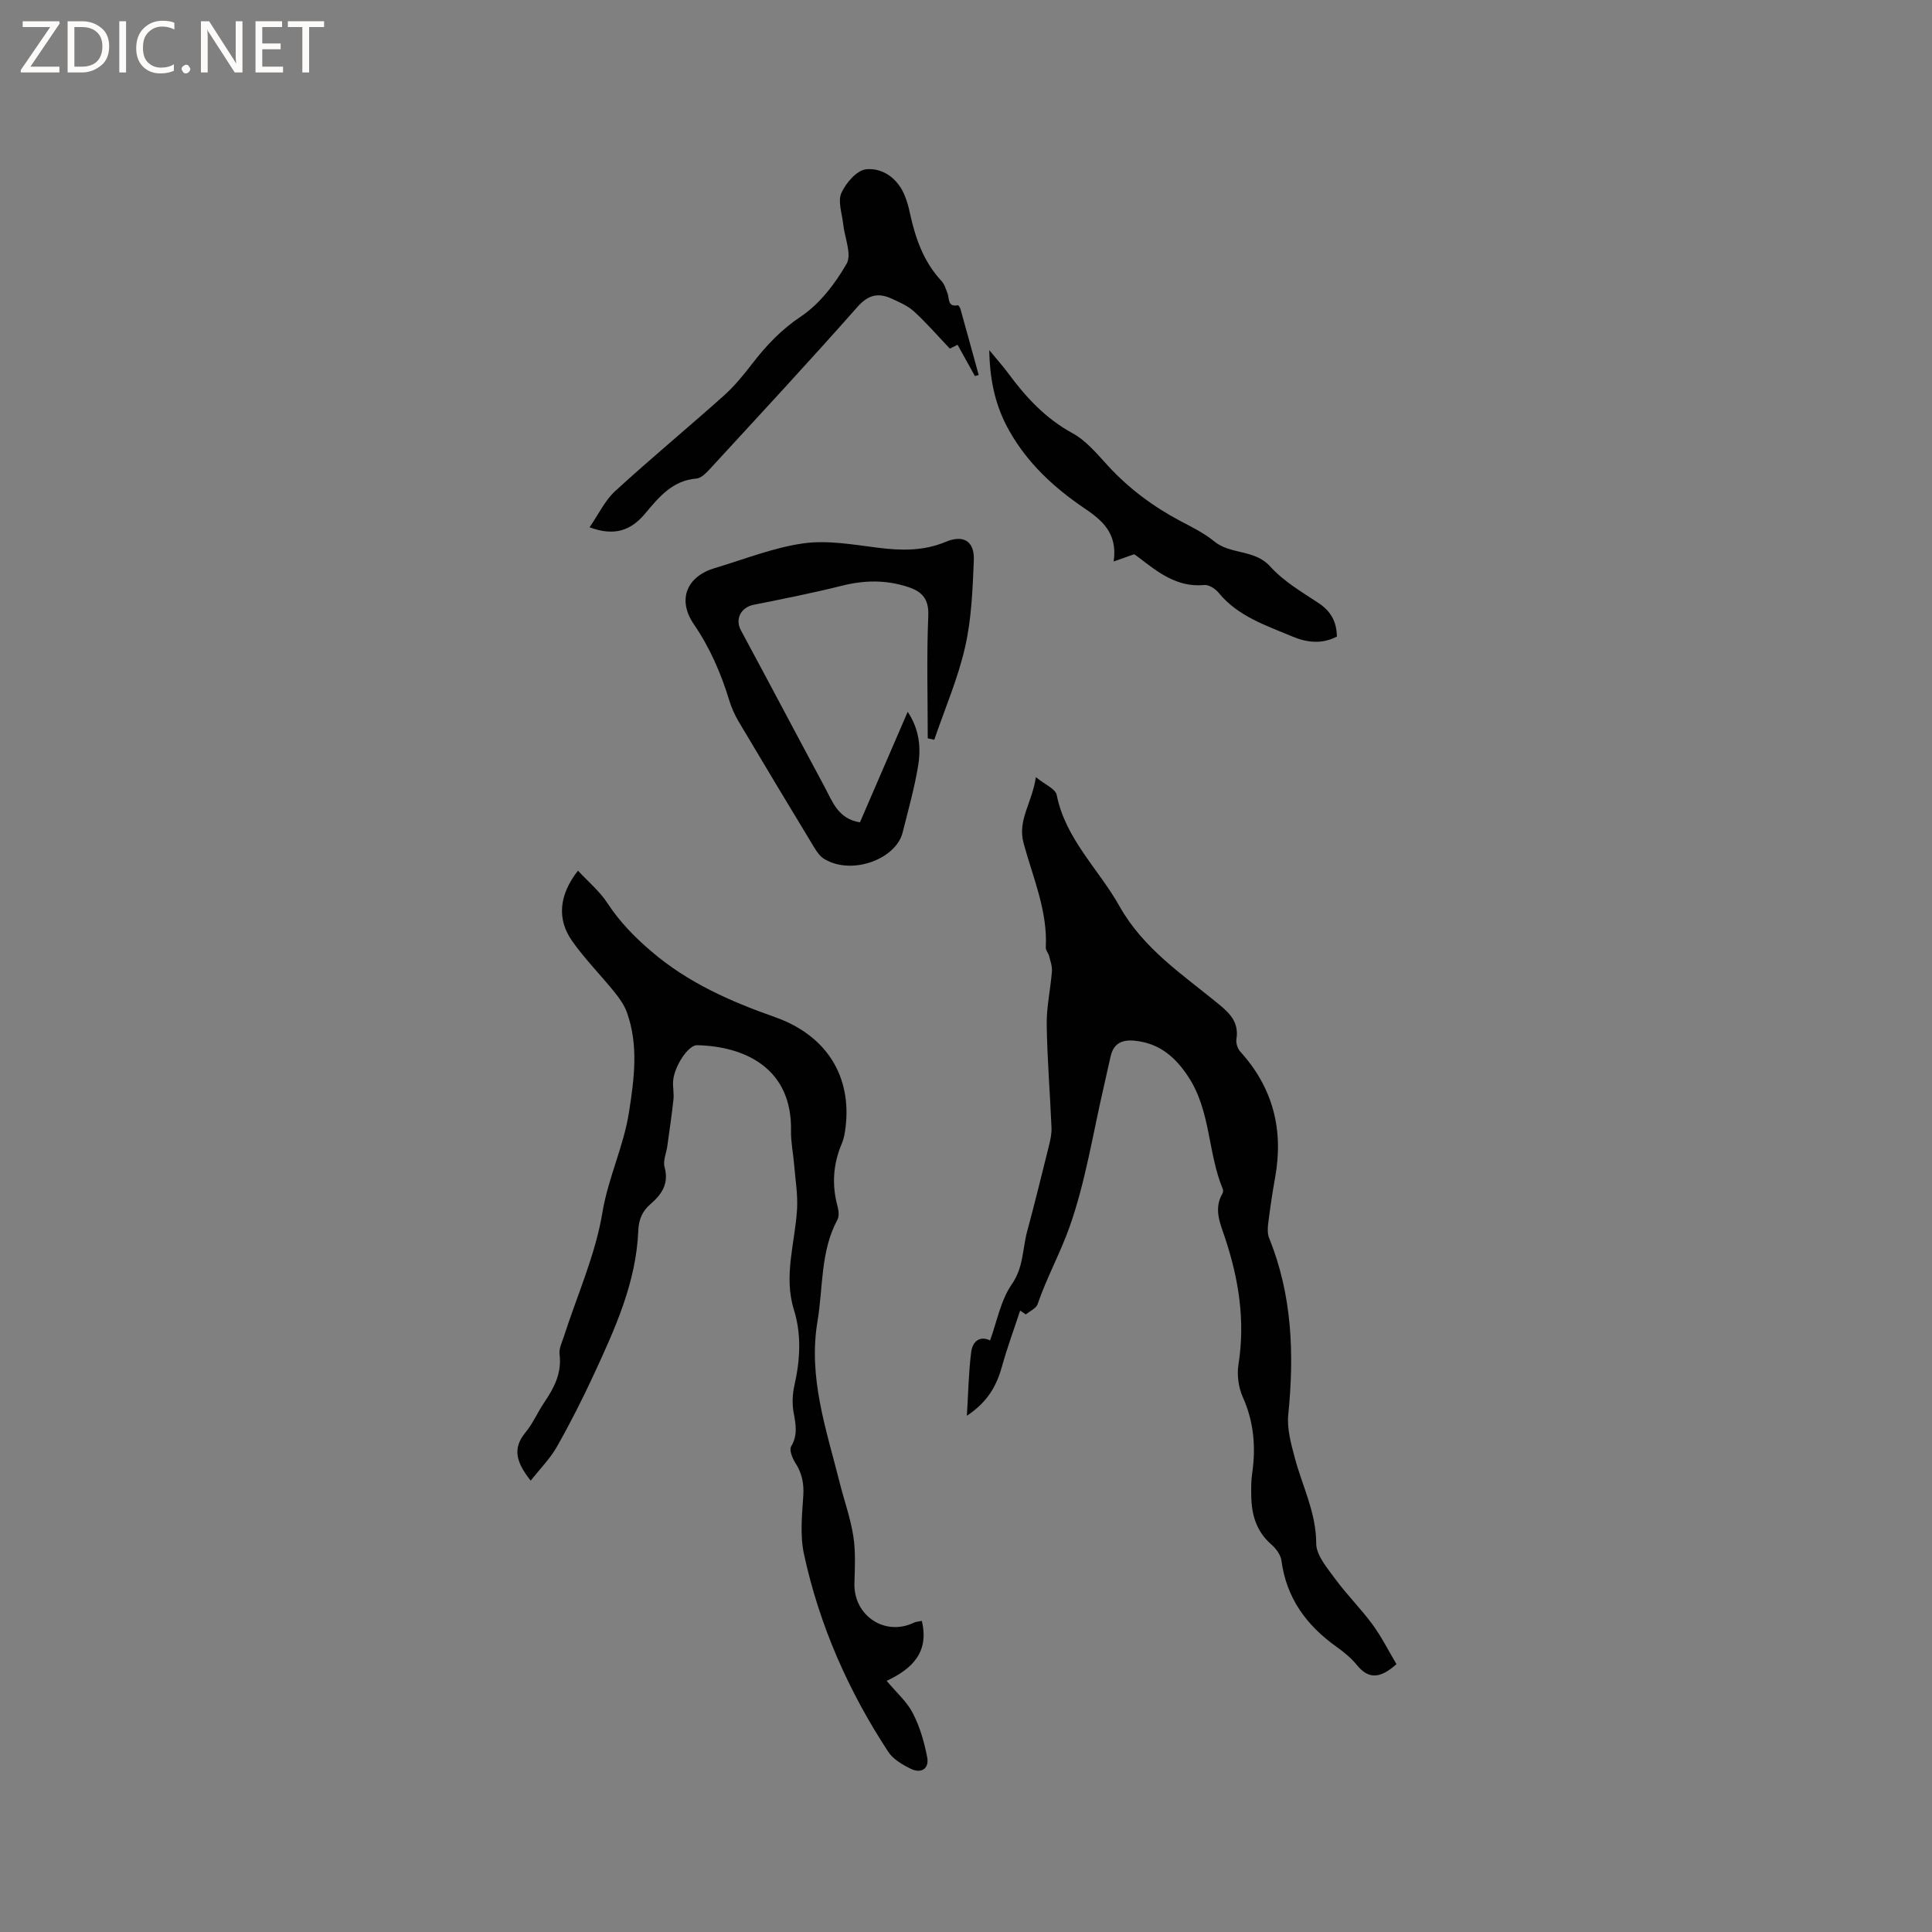 <svg enable-background="new 0 0 400 400" viewBox="0 0 400 400" xmlns="http://www.w3.org/2000/svg"><rect x="0" y="0" width="400" height="400" fill="#808080" stroke="none"/><g fill="#fcfbfa"><path d="m12.4 4.8-6.1 9h6v1.2h-8v-.5l6.1-8.9h-5.7v-1.2h7.6v.4z"/><path d="m14 15v-10.6h3c1.6 0 2.9.5 4 1.4s1.6 2.2 1.6 3.8-.5 3-1.6 3.9-2.4 1.5-4 1.5zm1.4-9.4v8.2h1.6c1.3 0 2.4-.4 3.1-1.1s1.1-1.8 1.1-3.1-.4-2.3-1.2-3-1.8-1-3.1-1z"/><path d="m26.1 4.4v10.6h-1.4v-10.6z"/><path d="m36.1 14.6c-.8.4-1.8.6-2.9.6-1.5 0-2.7-.5-3.6-1.4s-1.4-2.2-1.4-3.8c0-1.7.5-3.1 1.5-4.1s2.3-1.6 3.9-1.6c1 0 1.8.1 2.5.4v1.4c-.8-.4-1.6-.6-2.5-.6-1.2 0-2.1.4-2.9 1.2s-1.1 1.8-1.1 3.2c0 1.3.3 2.3 1 3s1.6 1.1 2.7 1.1c1 0 2-.2 2.7-.7v1.3z"/><path d="m37.6 14.3c0-.2.1-.5.3-.6s.4-.3.6-.3c.3 0 .5.1.6.3s.3.4.3.6-.1.4-.3.6-.4.3-.6.3c-.3 0-.5-.1-.6-.3s-.3-.4-.3-.6z"/><path d="m50.2 15h-1.6l-5.3-8.2c-.2-.2-.3-.5-.4-.7 0 .2.1.7.1 1.5v7.4h-1.4v-10.6h1.7l5.2 8.1c.2.4.4.6.4.7 0-.3-.1-.8-.1-1.5v-7.3h1.4z"/><path d="m58.6 15h-5.7v-10.6h5.5v1.2h-4.1v3.4h3.8v1.2h-3.8v3.6h4.3z"/><path d="m67.1 5.6h-3.1v9.4h-1.4v-9.4h-3v-1.2h7.5z"/></g><path d="m289.12 344.54c-3.35 3.01-5.76 3.18-8.18.2-1.19-1.46-2.71-2.71-4.26-3.81-6.2-4.42-10.34-10.07-11.37-17.82-.16-1.21-1.15-2.53-2.12-3.37-3.06-2.67-4.06-6.1-4.13-9.94-.03-1.59-.04-3.2.19-4.76.79-5.46.35-10.67-1.95-15.81-.89-1.99-1.23-4.56-.89-6.72 1.43-9.03.07-17.66-2.78-26.22-.98-2.93-2.4-5.98-.55-9.16.14-.25.21-.67.1-.92-3.14-7.51-2.49-16.15-7.12-23.23-2.7-4.12-6.02-7.01-11.14-7.51-2.61-.26-4.33.53-4.96 3.16-.49 2.06-.91 4.13-1.39 6.19-2.28 9.78-3.81 19.82-7.14 29.23-1.89 5.34-4.73 10.49-6.61 15.97-.3.88-1.6 1.42-2.43 2.12-.39-.27-.78-.54-1.18-.8-1.25 3.8-2.64 7.56-3.71 11.4-1.1 3.97-2.84 7.4-7.32 10.38.31-4.98.37-9.14.9-13.24.29-2.22 1.86-3.37 3.9-2.36 1.43-3.9 2.2-8.3 4.5-11.62 2.44-3.51 2.2-7.3 3.18-10.95 1.59-5.91 3.06-11.86 4.53-17.81.3-1.21.57-2.49.51-3.73-.3-7.09-.89-14.18-.99-21.28-.05-3.67.79-7.34 1.08-11.02.08-1.05-.32-2.14-.59-3.2-.15-.6-.71-1.16-.68-1.72.41-7.62-2.68-14.52-4.6-21.63-1.29-4.78 1.75-8.28 2.55-13.66 1.88 1.54 4.06 2.42 4.31 3.69 1.83 9.16 8.7 15.36 13.01 23.05 4.95 8.83 13.18 14.21 20.67 20.37 2.38 1.96 4.05 3.83 3.53 7.12-.13.81.23 1.97.78 2.58 6.83 7.52 9.02 16.26 7.22 26.15-.57 3.12-1.02 6.27-1.42 9.43-.13 1.01-.17 2.16.2 3.07 4.79 11.82 5.2 24.05 3.95 36.55-.29 2.9.58 6.01 1.35 8.91 1.56 5.88 4.43 11.33 4.44 17.74.01 2.48 2.32 5.12 3.98 7.4 2.37 3.24 5.27 6.1 7.65 9.34 1.9 2.59 3.35 5.5 4.98 8.24z" fill="#010102"/><path d="m183.57 348c2.02 2.42 4.2 4.31 5.42 6.69 1.46 2.83 2.39 6.03 2.98 9.18.44 2.35-1.29 3.38-3.4 2.34-1.73-.85-3.66-1.97-4.67-3.52-8.26-12.59-14.27-26.22-17.45-40.95-.83-3.85-.41-8.02-.14-12.02.17-2.58-.27-4.73-1.66-6.88-.62-.96-1.28-2.65-.85-3.37 1.41-2.38.95-4.59.51-7.03-.33-1.82-.24-3.83.17-5.64 1.18-5.26 1.5-10.46-.12-15.67-2.17-7 .25-13.85.66-20.77.18-3.08-.36-6.2-.61-9.3-.19-2.31-.68-4.61-.64-6.91.27-13.11-9.72-17.54-19.45-17.75-1.84-.04-4.74 4.39-4.96 7.43-.09 1.26.21 2.56.07 3.81-.35 3.23-.82 6.44-1.27 9.66-.2 1.45-.93 3.03-.57 4.31.95 3.43-.56 5.66-2.92 7.69-1.69 1.45-2.43 3.19-2.52 5.51-.44 10.71-4.81 20.28-9.21 29.78-2.35 5.08-4.89 10.09-7.65 14.96-1.39 2.45-3.46 4.52-5.42 7-2.96-3.74-3.86-6.64-1.06-10 1.54-1.85 2.5-4.18 3.87-6.19 2.06-3.03 3.66-6.11 3.17-10-.15-1.16.51-2.45.89-3.64 2.75-8.54 6.53-16.91 7.98-25.67 1.19-7.19 4.39-13.65 5.5-20.75 1.09-6.96 2.02-13.88-.43-20.71-.55-1.52-1.56-2.94-2.59-4.21-2.86-3.54-6.09-6.8-8.71-10.5-3.24-4.57-2.76-9.59 1.17-14.62 2.12 2.28 4.5 4.27 6.12 6.75 2.53 3.86 5.59 6.99 9.12 10 7.57 6.47 16.28 10.3 25.54 13.57 10.79 3.81 15.89 12.34 14.63 22.78-.14 1.15-.33 2.34-.78 3.39-1.81 4.26-2.1 8.56-.88 13.03.24.87.35 2.03-.04 2.76-3.54 6.61-2.93 14-4.12 21.05-1.96 11.64 1.85 22.43 4.6 33.39.93 3.7 2.24 7.32 2.82 11.07.5 3.19.32 6.5.23 9.75-.19 6.72 6.34 11.06 12.35 8.14.36-.18.8-.19 1.6-.35 1.58 6.5-2.02 9.94-7.28 12.41z" fill="#010102"/><path d="m192.08 152.86c0-8.44-.25-16.89.11-25.32.16-3.67-1.37-5.13-4.43-6.09-4.49-1.42-8.89-1.33-13.45-.18-6.04 1.51-12.15 2.72-18.26 3.94-2.67.53-3.91 2.97-2.65 5.29 5.82 10.8 11.54 21.66 17.35 32.47 1.62 3.02 2.77 6.56 7.29 7.29 3.24-7.5 6.5-15.03 9.89-22.89 2.41 3.63 2.77 7.4 2.17 11.1-.76 4.68-2.07 9.27-3.22 13.89-1.35 5.46-10.46 8.98-16.26 5.46-.84-.51-1.5-1.46-2.03-2.33-5.27-8.7-10.51-17.42-15.7-26.16-.8-1.35-1.45-2.84-1.91-4.34-1.71-5.6-3.99-10.87-7.33-15.75-3.46-5.06-1.51-9.89 4.35-11.63 6.08-1.81 12.09-4.23 18.31-5.11 5.01-.71 10.32.26 15.44.9 4.82.61 9.48.7 14.03-1.21 3.65-1.53 6.01-.22 5.84 3.86-.25 6-.48 12.12-1.81 17.93-1.49 6.54-4.2 12.8-6.38 19.18-.44-.11-.9-.2-1.35-.3z" fill="#010102"/><path d="m201.84 77.85c-1.17-2.11-2.34-4.22-3.59-6.47-.66.33-1.25.63-1.59.8-2.54-2.67-4.83-5.31-7.38-7.66-1.28-1.18-3.01-1.93-4.63-2.67-2.77-1.28-4.87-.87-7.14 1.71-9.96 11.27-20.2 22.3-30.39 33.38-.82.89-1.9 2.06-2.94 2.14-5.01.41-7.79 3.89-10.64 7.28-2.9 3.46-6.32 4.73-11.48 2.81 1.86-2.68 3.17-5.54 5.31-7.5 7.33-6.72 15.01-13.07 22.43-19.7 2.2-1.96 4.11-4.29 5.91-6.63 2.9-3.77 5.98-7.05 10.09-9.8 3.9-2.61 7.1-6.79 9.48-10.93 1.12-1.96-.42-5.44-.71-8.24-.23-2.17-1.15-4.68-.37-6.42.92-2.07 3.2-4.7 5.11-4.9 3.24-.33 6.28 1.66 7.8 4.98.56 1.24.96 2.59 1.24 3.92 1.13 5.24 2.81 10.19 6.57 14.22.61.65.88 1.63 1.23 2.49.45 1.09-.06 2.96 2.18 2.54.12-.02.43.46.51.74 1.28 4.56 2.53 9.13 3.79 13.7-.27.09-.53.15-.79.21z" fill="#010102"/><path d="m204.82 72.49c1.7 2.07 2.88 3.38 3.92 4.79 3.66 4.97 7.72 9.36 13.31 12.41 2.88 1.57 5.15 4.37 7.44 6.85 4.29 4.64 9.25 8.33 14.82 11.29 2.43 1.29 4.97 2.52 7.07 4.25 3.41 2.81 8.35 1.59 11.61 5.21 2.74 3.04 6.47 5.24 9.95 7.53 2.57 1.69 3.8 3.85 3.85 6.97-3.05 1.62-6.23 1.25-9.15.02-5.5-2.32-11.33-4.17-15.35-9.1-.67-.82-2.01-1.68-2.96-1.59-5.65.54-9.61-2.66-13.66-5.77-.33-.26-.69-.48-.86-.6-1.37.49-2.62.93-4.24 1.5.9-6-2.63-8.71-6.2-11.12-6.23-4.23-11.6-9.24-15.34-15.81-2.81-4.91-4.11-10.25-4.21-16.83z" fill="#010102"/></svg>